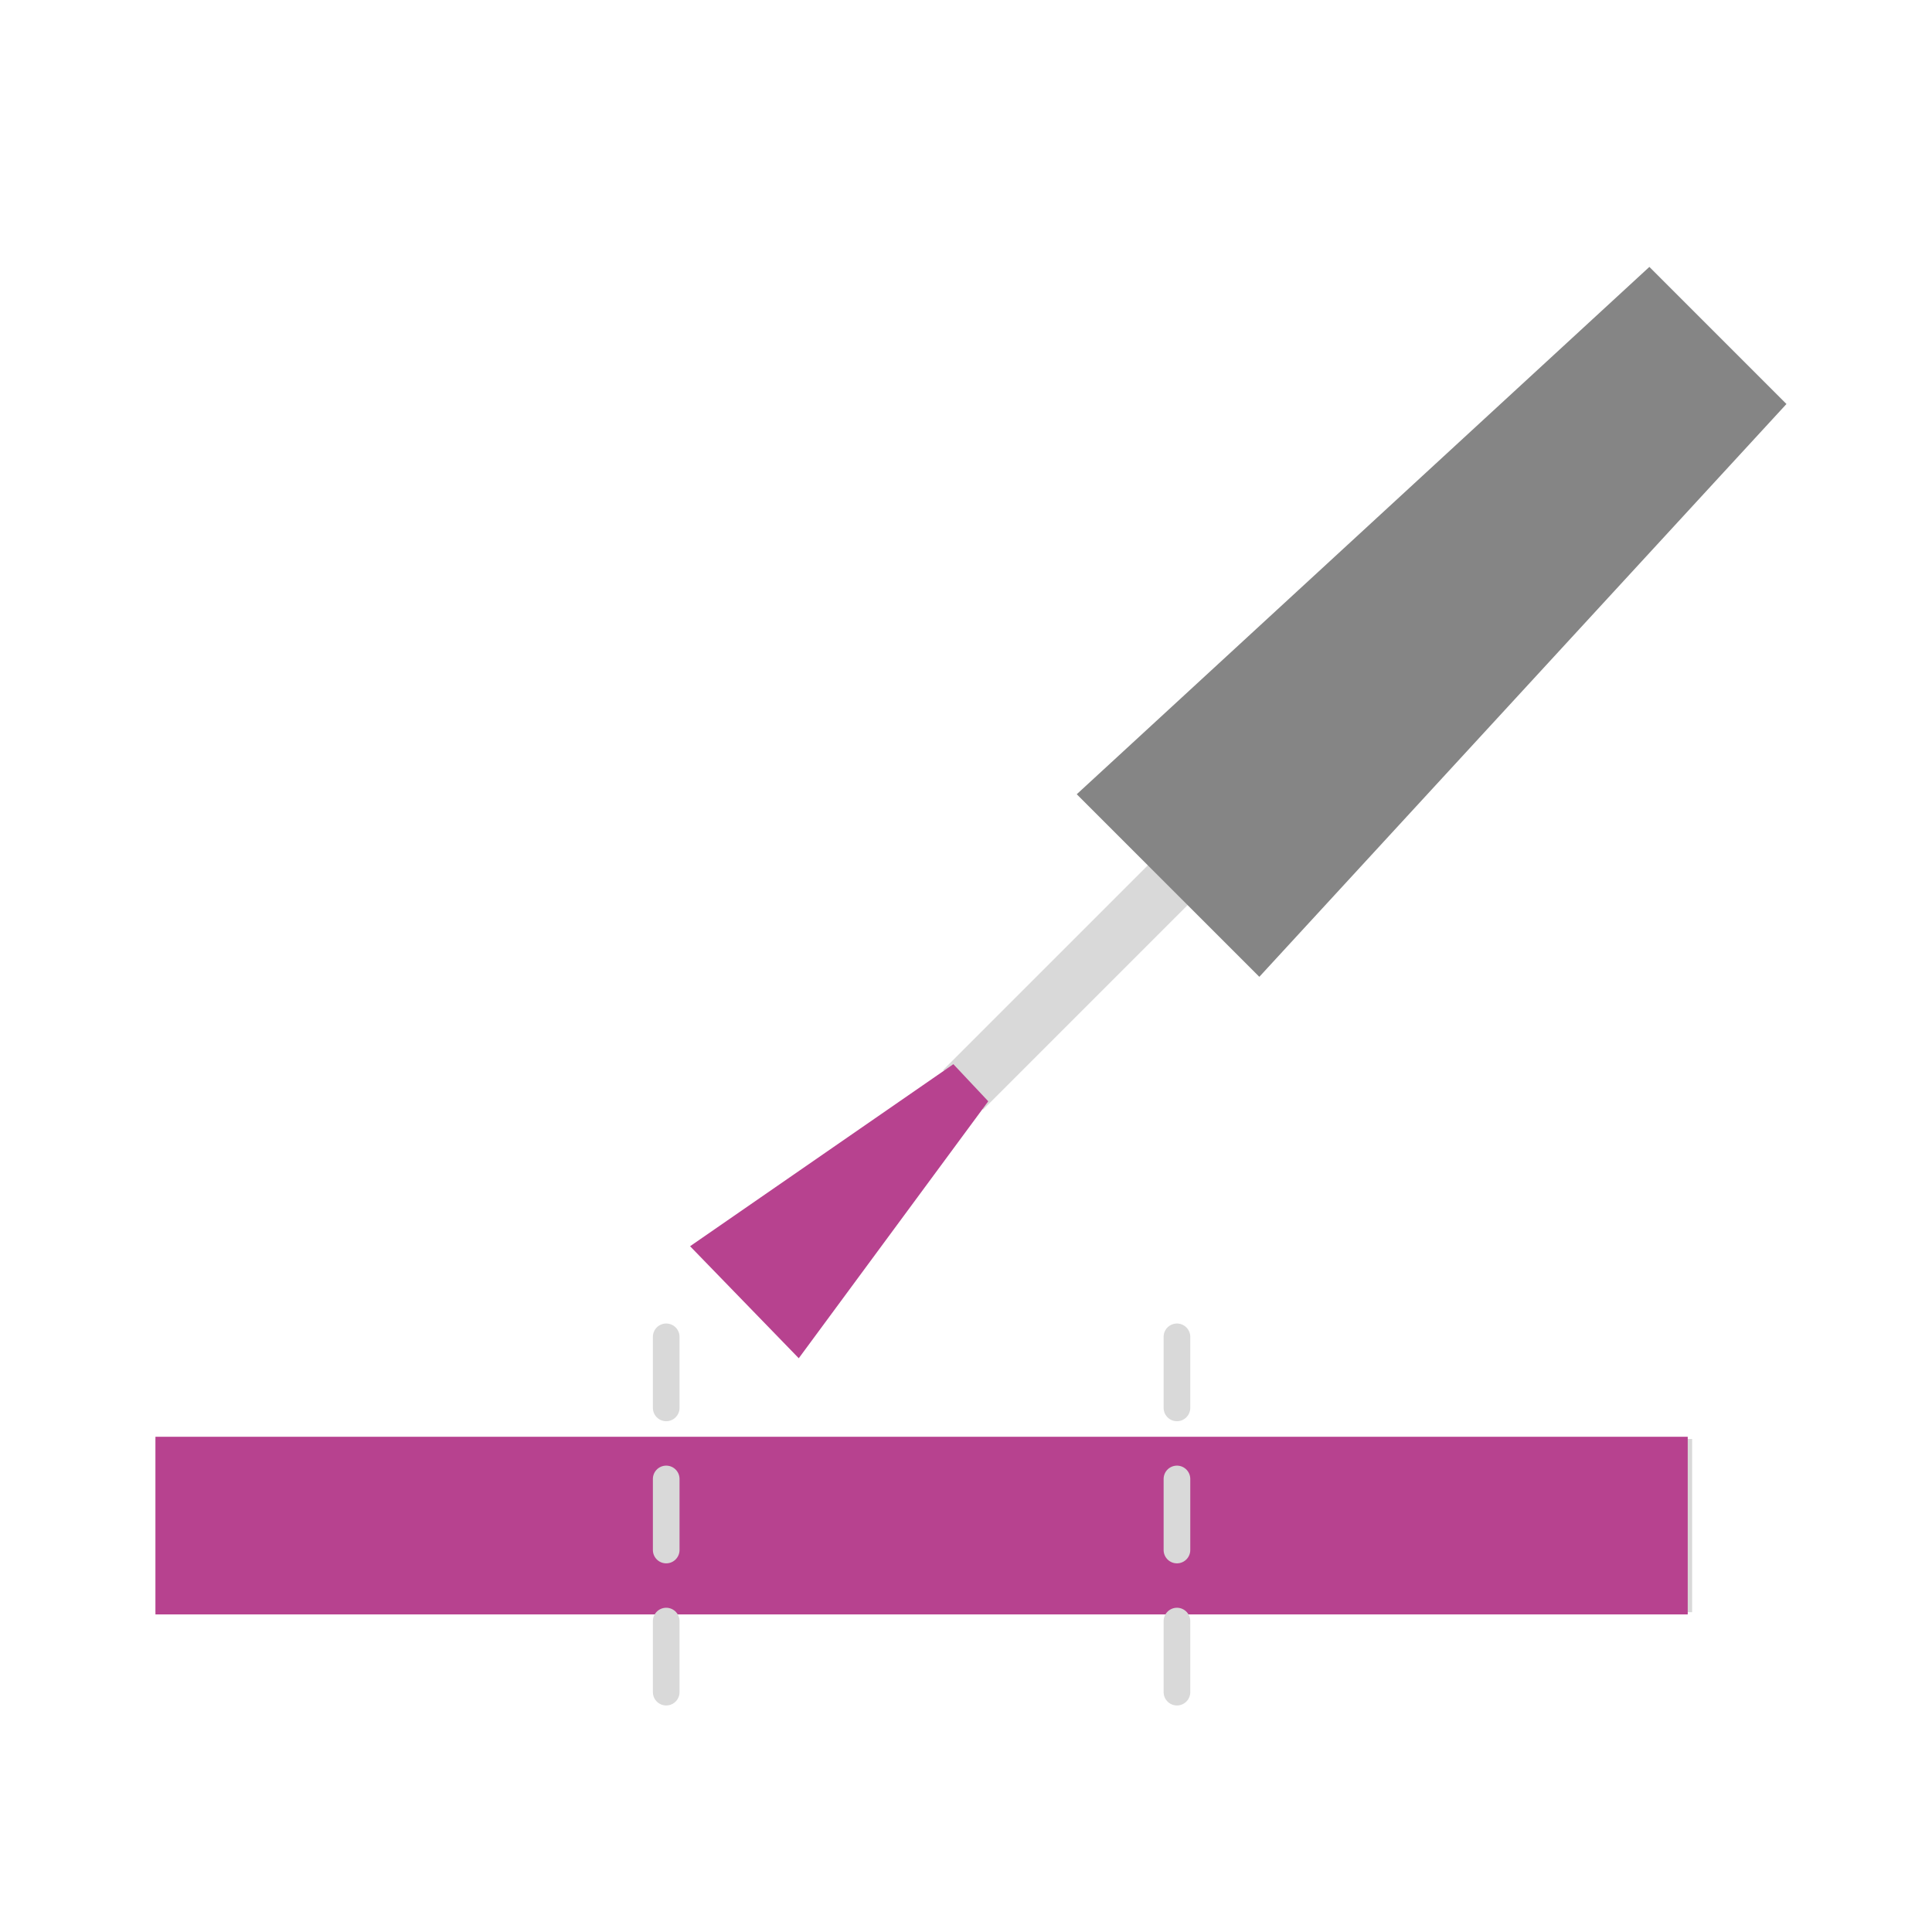 <svg width="87" height="87" viewBox="0 0 87 87" fill="none" xmlns="http://www.w3.org/2000/svg">
<mask id="mask0_813_1004" style="mask-type:alpha" maskUnits="userSpaceOnUse" x="0" y="0" width="87" height="87">
<rect width="87" height="87" fill="#D9D9D9"/>
</mask>
<g mask="url(#mask0_813_1004)">
<rect width="15.769" height="2.534" transform="matrix(0.707 -0.707 0.707 0.707 42.474 48.18)" fill="#D9D9D9"/>
<path d="M31.075 56.119L42.931 47.921L44.502 49.592L35.969 61.163L31.075 56.119Z" fill="#B7428F"/>
<path d="M48.487 35.766L74.273 12.019L80.446 18.193L56.709 43.987L48.487 35.766Z" fill="#858585"/>
<rect x="7" y="64.799" width="69.199" height="7.8" fill="#D9D9D9"/>
<rect x="7" y="64.699" width="69" height="8" fill="#B7428F"/>
<path d="M30 60.199L30 77.399" stroke="#D9D9D9" stroke-width="1.2" stroke-linecap="round" stroke-dasharray="3.2 3.2"/>
<path d="M52.999 60.199L52.999 77.399" stroke="#D9D9D9" stroke-width="1.2" stroke-linecap="round" stroke-dasharray="3.2 3.2"/>
</g>
</svg>
